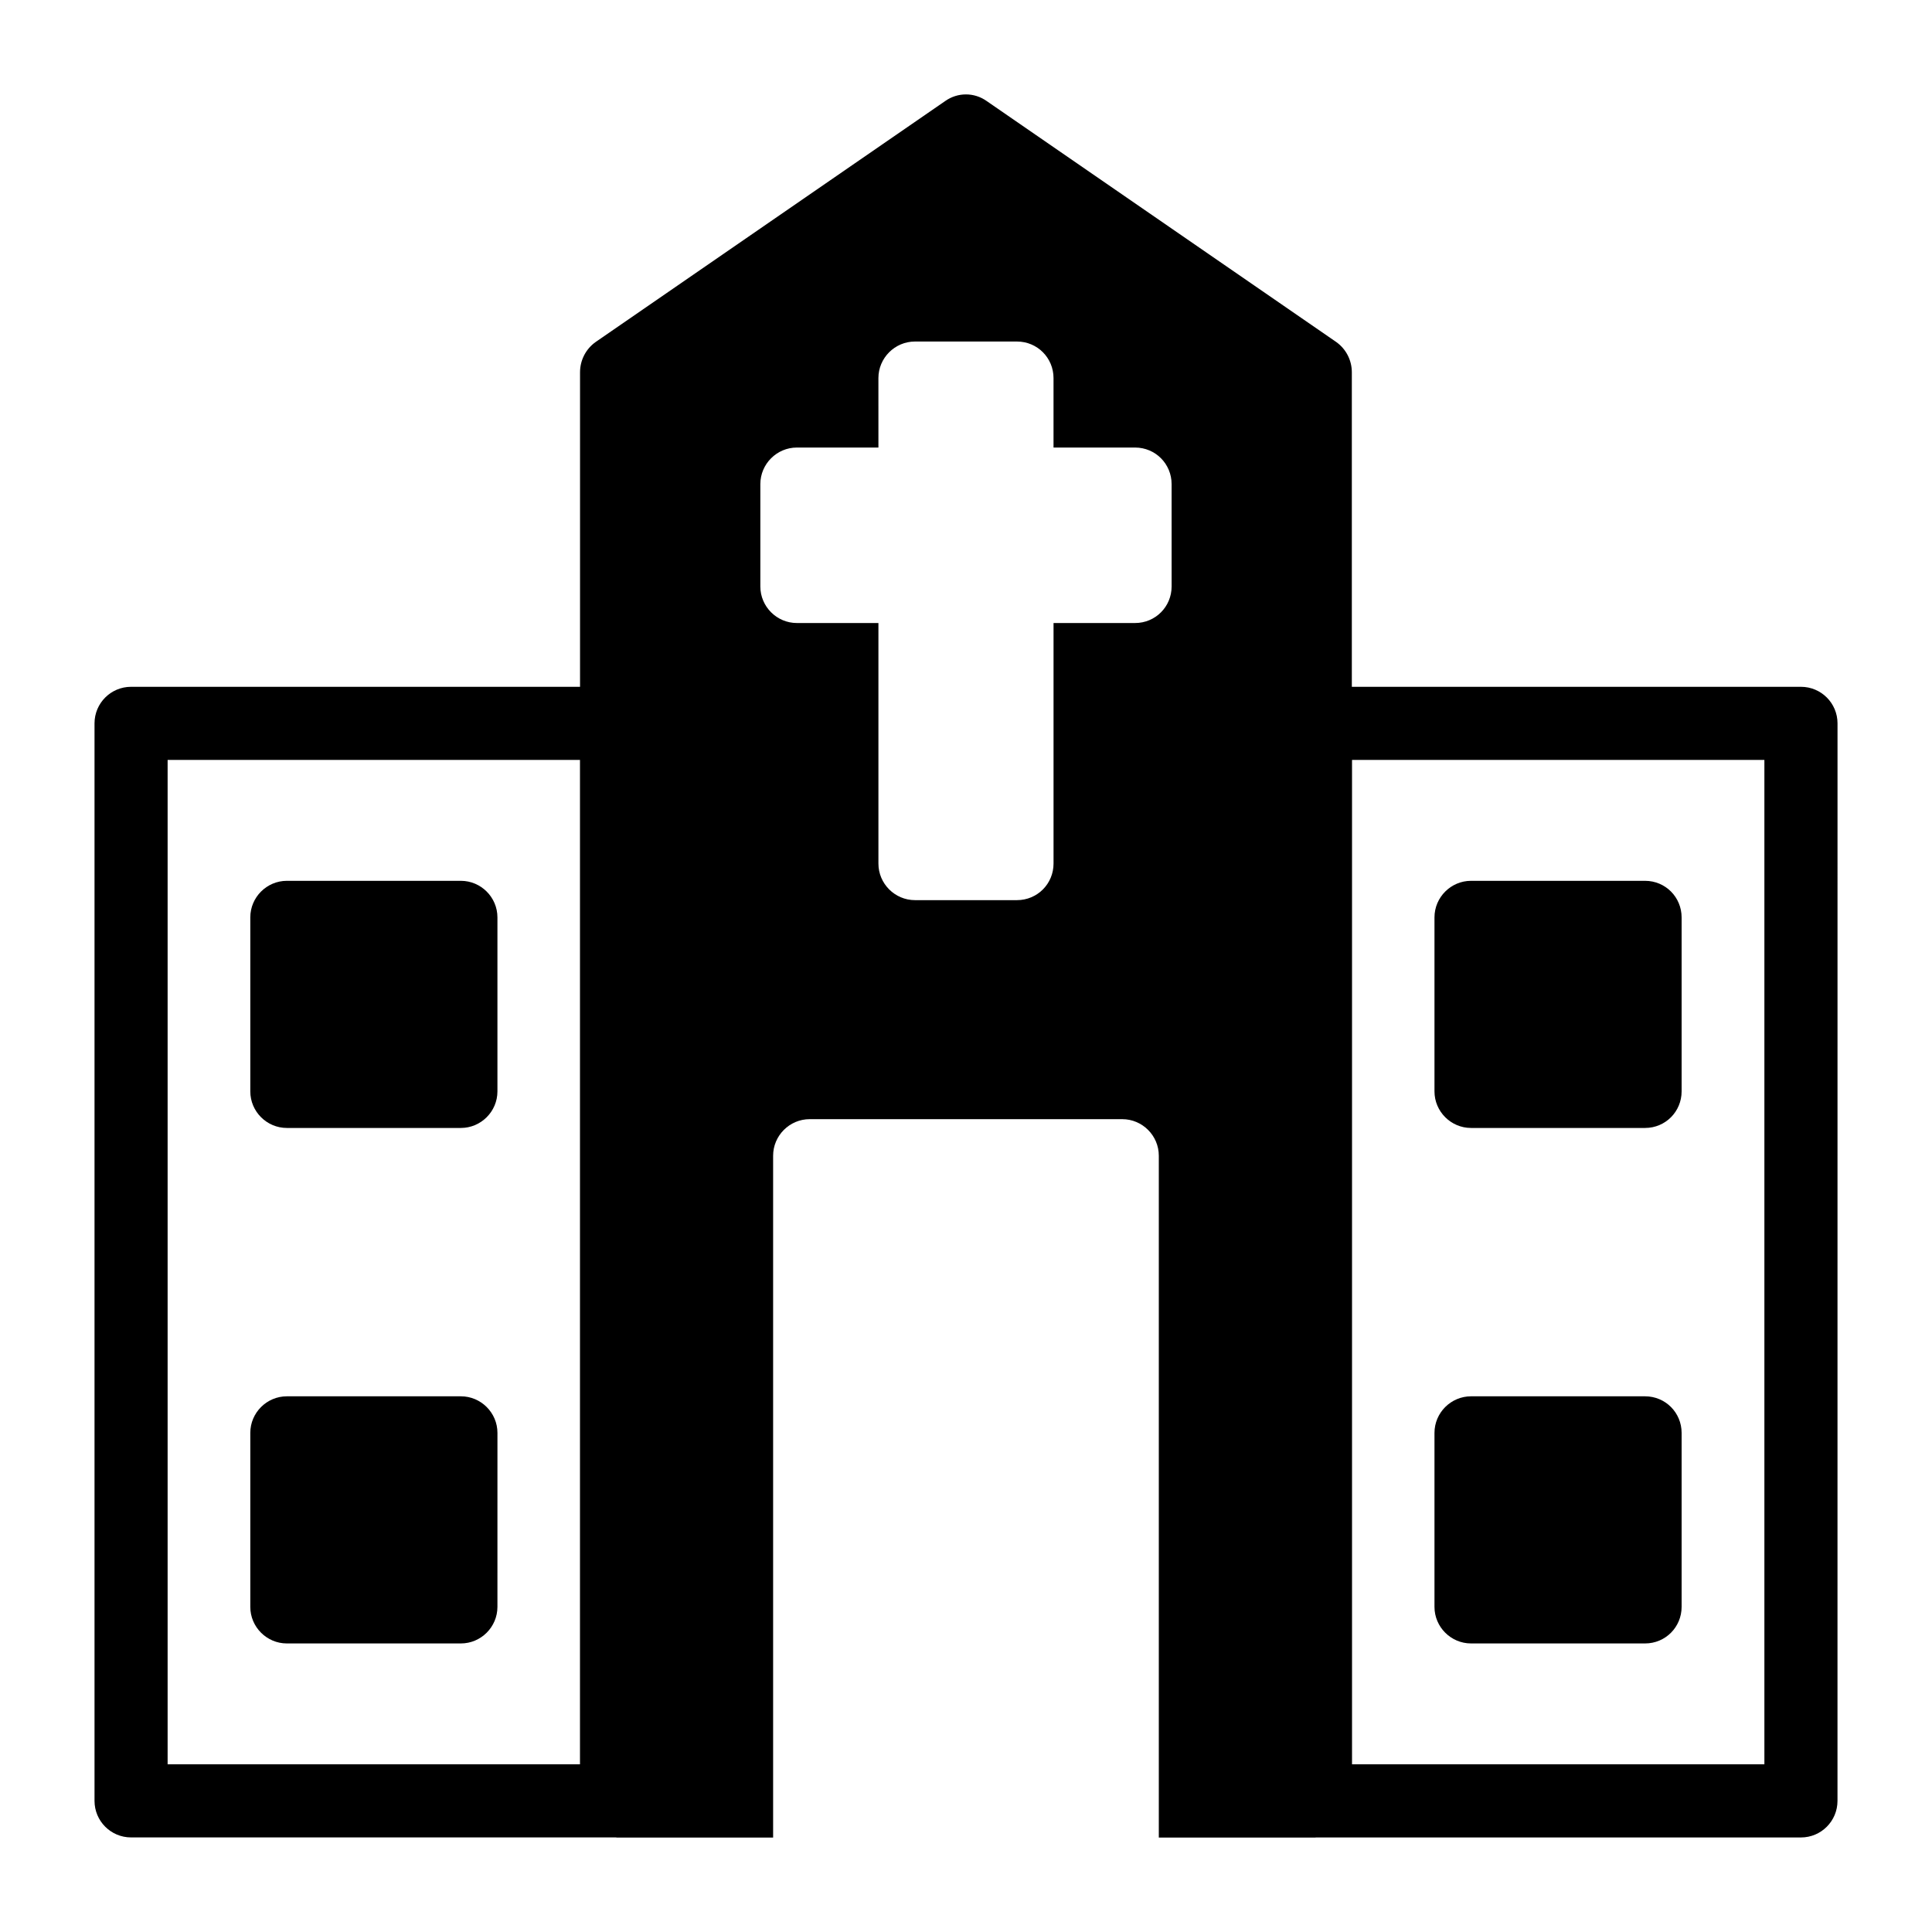 <?xml version="1.0" encoding="UTF-8"?>
<!-- Uploaded to: ICON Repo, www.svgrepo.com, Generator: ICON Repo Mixer Tools -->
<svg fill="#000000" width="800px" height="800px" version="1.1" viewBox="144 144 512 512" xmlns="http://www.w3.org/2000/svg">
 <g>
  <path d="m621.27 326.01h-119.02v-83.355c0-3.199-1.551-6.199-4.168-8.043l-92.625-63.848c-3.293-2.324-7.652-2.324-10.949 0l-92.625 63.848c-2.617 1.84-4.168 4.844-4.168 8.043v83.355h-118.98c-5.356 0-9.688 4.34-9.688 9.688v285.55c0 5.352 4.332 9.688 9.688 9.688h128.52c0.059 0 0.105 0.031 0.16 0.031h41.469v-180.69c0-5.328 4.359-9.688 9.688-9.688h82.836c5.328 0 9.688 4.359 9.688 9.688v180.7h41.469c0.059 0 0.105-0.031 0.16-0.031h128.54c5.356 0 9.688-4.34 9.688-9.688l0.008-285.56c0-5.352-4.336-9.688-9.691-9.688zm-323.57 285.55h-109.28v-266.18h109.28zm156.79-312.14c0 5.328-4.262 9.688-9.688 9.688h-21.605v63.75c0 5.328-4.262 9.688-9.688 9.688h-27.031c-5.328 0-9.688-4.359-9.688-9.688v-63.75h-21.605c-5.328 0-9.688-4.359-9.688-9.688v-27.129c0-5.328 4.359-9.688 9.688-9.688h21.605l-0.004-18.406c0-5.328 4.359-9.688 9.688-9.688h27.031c5.426 0 9.688 4.359 9.688 9.688v18.406h21.605c5.426 0 9.688 4.359 9.688 9.688zm157.09 312.14h-109.28v-266.18h109.28z"/>
  <path d="m533.84 442.92h46.117c5.426 0 9.688-4.359 9.688-9.688v-46.117c0-5.328-4.262-9.688-9.688-9.688h-46.117c-5.328 0-9.688 4.359-9.688 9.688v46.117c0 5.328 4.359 9.688 9.688 9.688z"/>
  <path d="m220.02 579.53h46.117c5.328 0 9.688-4.359 9.688-9.688l0.004-46.117c0-5.328-4.359-9.688-9.688-9.688h-46.121c-5.328 0-9.688 4.359-9.688 9.688v46.117c0 5.328 4.359 9.688 9.688 9.688z"/>
  <path d="m533.84 579.53h46.117c5.426 0 9.688-4.359 9.688-9.688v-46.117c0-5.328-4.262-9.688-9.688-9.688h-46.117c-5.328 0-9.688 4.359-9.688 9.688v46.117c0 5.328 4.359 9.688 9.688 9.688z"/>
  <path d="m220.02 442.92h46.117c5.328 0 9.688-4.359 9.688-9.688v-46.117c0-5.328-4.359-9.688-9.688-9.688h-46.117c-5.328 0-9.688 4.359-9.688 9.688v46.117c0 5.328 4.359 9.688 9.688 9.688z"/>
 </g>
</svg>